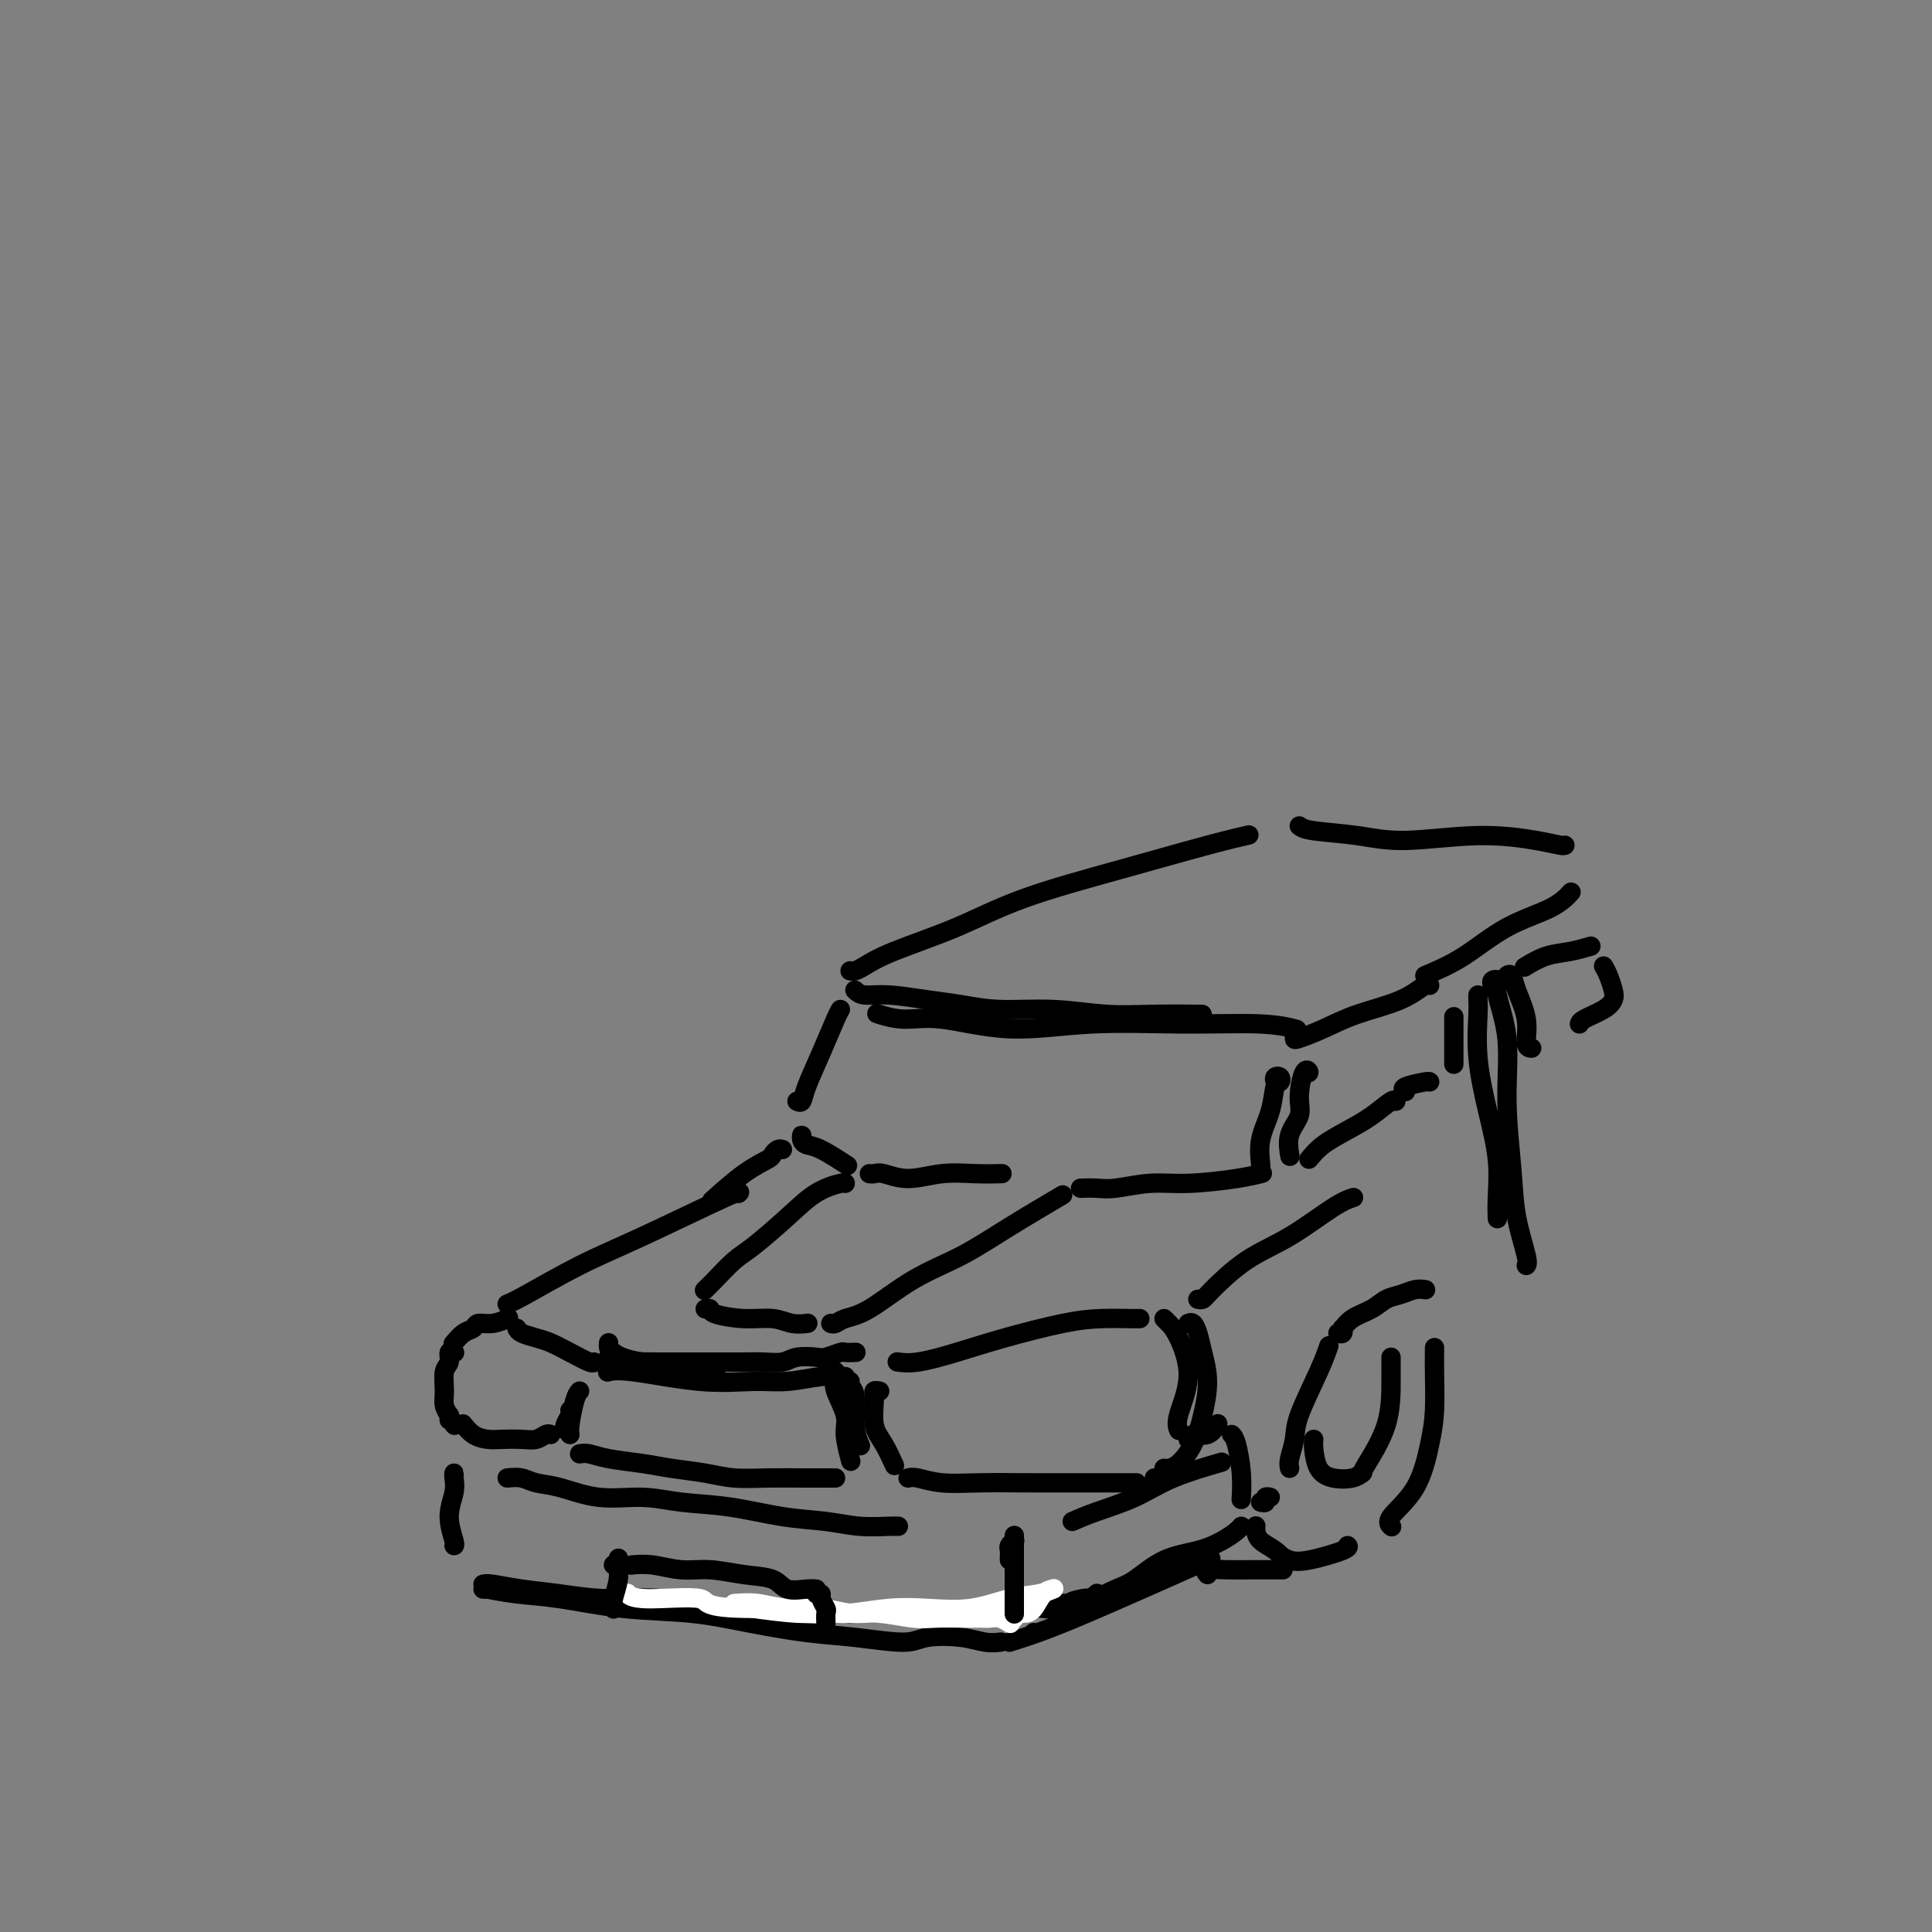 <svg viewBox='0 0 400 400' version='1.1' xmlns='http://www.w3.org/2000/svg' xmlns:xlink='http://www.w3.org/1999/xlink'><rect x="0" y="0" width="400" height="400" fill="#808080" stroke="none"/><g fill='none' stroke='#000000' stroke-width='4' stroke-linecap='round' stroke-linejoin='round'><path d='M186,282c0.072,0.011 0.144,0.023 0,0c-0.144,-0.023 -0.505,-0.079 0,0c0.505,0.079 1.876,0.294 4,0c2.124,-0.294 5.003,-1.098 8,-2c2.997,-0.902 6.113,-1.902 10,-3c3.887,-1.098 8.544,-2.294 12,-3c3.456,-0.706 5.710,-0.921 8,-1c2.290,-0.079 4.617,-0.021 6,0c1.383,0.021 1.824,0.006 2,0c0.176,-0.006 0.088,-0.003 0,0'/><path d='M241,273c0.273,0.267 0.546,0.534 1,1c0.454,0.466 1.088,1.130 2,3c0.912,1.870 2.100,4.944 2,8c-0.100,3.056 -1.488,6.092 -2,8c-0.512,1.908 -0.146,2.688 0,3c0.146,0.312 0.073,0.156 0,0'/><path d='M182,288c0.116,0.026 0.233,0.053 0,0c-0.233,-0.053 -0.815,-0.185 -1,0c-0.185,0.185 0.028,0.688 0,2c-0.028,1.312 -0.296,3.434 0,5c0.296,1.566 1.157,2.575 2,4c0.843,1.425 1.670,3.264 2,4c0.330,0.736 0.165,0.368 0,0'/><path d='M188,306c0.458,-0.113 0.916,-0.226 2,0c1.084,0.226 2.792,0.793 5,1c2.208,0.207 4.914,0.056 8,0c3.086,-0.056 6.551,-0.015 10,0c3.449,0.015 6.883,0.004 10,0c3.117,-0.004 5.916,-0.001 8,0c2.084,0.001 3.453,0.000 4,0c0.547,-0.000 0.274,-0.000 0,0'/><path d='M175,285c-0.142,0.032 -0.283,0.063 -1,0c-0.717,-0.063 -2.008,-0.221 -4,0c-1.992,0.221 -4.685,0.819 -7,1c-2.315,0.181 -4.253,-0.057 -7,0c-2.747,0.057 -6.303,0.407 -11,0c-4.697,-0.407 -10.534,-1.571 -14,-2c-3.466,-0.429 -4.562,-0.123 -5,0c-0.438,0.123 -0.219,0.061 0,0'/><path d='M118,292c0.113,0.226 0.226,0.452 0,1c-0.226,0.548 -0.792,1.417 -1,2c-0.208,0.583 -0.060,0.881 0,1c0.060,0.119 0.030,0.060 0,0'/><path d='M114,297c-0.260,-0.113 -0.520,-0.226 -1,0c-0.480,0.226 -1.182,0.791 -2,1c-0.818,0.209 -1.754,0.063 -3,0c-1.246,-0.063 -2.804,-0.042 -4,0c-1.196,0.042 -2.032,0.104 -3,0c-0.968,-0.104 -2.068,-0.374 -3,-1c-0.932,-0.626 -1.695,-1.607 -2,-2c-0.305,-0.393 -0.153,-0.196 0,0'/><path d='M94,295c0.000,0.000 0.100,0.100 0.1,0.1'/><path d='M93,294c-0.031,-0.467 -0.062,-0.934 0,-1c0.062,-0.066 0.217,0.268 0,0c-0.217,-0.268 -0.805,-1.137 -1,-2c-0.195,-0.863 0.004,-1.720 0,-3c-0.004,-1.280 -0.211,-2.984 0,-4c0.211,-1.016 0.840,-1.345 1,-2c0.160,-0.655 -0.149,-1.638 0,-2c0.149,-0.362 0.757,-0.103 1,0c0.243,0.103 0.122,0.052 0,0'/><path d='M94,278c-0.169,0.205 -0.338,0.410 0,0c0.338,-0.410 1.184,-1.434 2,-2c0.816,-0.566 1.603,-0.674 2,-1c0.397,-0.326 0.405,-0.871 1,-1c0.595,-0.129 1.775,0.158 3,0c1.225,-0.158 2.493,-0.759 3,-1c0.507,-0.241 0.254,-0.120 0,0'/><path d='M107,275c0.150,0.328 0.299,0.656 1,1c0.701,0.344 1.953,0.705 3,1c1.047,0.295 1.888,0.524 3,1c1.112,0.476 2.494,1.200 4,2c1.506,0.800 3.136,1.677 4,2c0.864,0.323 0.961,0.092 1,0c0.039,-0.092 0.019,-0.046 0,0'/><path d='M120,301c0.569,-0.089 1.137,-0.179 2,0c0.863,0.179 2.020,0.626 4,1c1.980,0.374 4.782,0.675 7,1c2.218,0.325 3.852,0.676 6,1c2.148,0.324 4.809,0.623 7,1c2.191,0.377 3.911,0.833 6,1c2.089,0.167 4.546,0.045 7,0c2.454,-0.045 4.905,-0.012 7,0c2.095,0.012 3.833,0.003 5,0c1.167,-0.003 1.762,-0.001 2,0c0.238,0.001 0.119,0.000 0,0'/><path d='M94,306c0.010,-0.475 0.021,-0.950 0,-1c-0.021,-0.050 -0.072,0.326 0,1c0.072,0.674 0.268,1.645 0,3c-0.268,1.355 -1.000,3.095 -1,5c-0.000,1.905 0.731,3.974 1,5c0.269,1.026 0.077,1.007 0,1c-0.077,-0.007 -0.038,-0.004 0,0'/><path d='M100,328c0.347,-0.092 0.695,-0.184 2,0c1.305,0.184 3.568,0.646 6,1c2.432,0.354 5.034,0.602 8,1c2.966,0.398 6.296,0.948 10,1c3.704,0.052 7.781,-0.392 11,0c3.219,0.392 5.579,1.622 9,2c3.421,0.378 7.904,-0.095 12,0c4.096,0.095 7.806,0.757 11,1c3.194,0.243 5.873,0.066 9,0c3.127,-0.066 6.703,-0.021 10,0c3.297,0.021 6.315,0.020 9,0c2.685,-0.020 5.037,-0.057 7,0c1.963,0.057 3.537,0.209 5,0c1.463,-0.209 2.815,-0.778 4,-1c1.185,-0.222 2.204,-0.098 3,0c0.796,0.098 1.370,0.171 2,0c0.630,-0.171 1.315,-0.585 2,-1'/><path d='M220,332c8.255,-0.250 3.393,0.126 2,0c-1.393,-0.126 0.685,-0.752 2,-1c1.315,-0.248 1.868,-0.118 2,0c0.132,0.118 -0.157,0.224 0,0c0.157,-0.224 0.759,-0.778 1,-1c0.241,-0.222 0.120,-0.111 0,0'/><path d='M226,332c0.055,-0.228 0.110,-0.456 1,-1c0.890,-0.544 2.615,-1.406 4,-2c1.385,-0.594 2.430,-0.922 4,-2c1.570,-1.078 3.664,-2.905 6,-4c2.336,-1.095 4.913,-1.456 7,-2c2.087,-0.544 3.683,-1.269 5,-2c1.317,-0.731 2.355,-1.466 3,-2c0.645,-0.534 0.899,-0.867 1,-1c0.101,-0.133 0.051,-0.067 0,0'/><path d='M246,298c0.497,0.129 0.995,0.259 1,0c0.005,-0.259 -0.482,-0.906 0,-1c0.482,-0.094 1.933,0.367 3,0c1.067,-0.367 1.749,-1.560 2,-2c0.251,-0.440 0.072,-0.126 0,0c-0.072,0.126 -0.036,0.063 0,0'/><path d='M255,297c0.310,0.315 0.619,0.631 1,2c0.381,1.369 0.833,3.792 1,6c0.167,2.208 0.048,4.202 0,5c-0.048,0.798 -0.024,0.399 0,0'/><path d='M246,274c0.330,-0.142 0.660,-0.283 1,0c0.340,0.283 0.688,0.991 1,2c0.312,1.009 0.586,2.319 1,4c0.414,1.681 0.969,3.732 1,6c0.031,2.268 -0.461,4.751 -1,7c-0.539,2.249 -1.124,4.263 -2,6c-0.876,1.737 -2.044,3.199 -3,4c-0.956,0.801 -1.702,0.943 -2,1c-0.298,0.057 -0.149,0.028 0,0'/><path d='M239,306c0.310,0.083 0.619,0.167 1,0c0.381,-0.167 0.833,-0.583 1,-1c0.167,-0.417 0.048,-0.833 0,-1c-0.048,-0.167 -0.024,-0.083 0,0'/><path d='M126,281c-0.060,0.030 -0.120,0.061 0,0c0.120,-0.061 0.421,-0.212 1,0c0.579,0.212 1.436,0.789 2,1c0.564,0.211 0.834,0.057 2,0c1.166,-0.057 3.228,-0.015 5,0c1.772,0.015 3.253,0.004 5,0c1.747,-0.004 3.759,-0.000 5,0c1.241,0.000 1.709,-0.004 3,0c1.291,0.004 3.403,0.015 5,0c1.597,-0.015 2.677,-0.056 4,0c1.323,0.056 2.887,0.207 4,0c1.113,-0.207 1.774,-0.774 3,-1c1.226,-0.226 3.015,-0.113 4,0c0.985,0.113 1.164,0.226 2,0c0.836,-0.226 2.327,-0.793 3,-1c0.673,-0.207 0.527,-0.056 1,0c0.473,0.056 1.564,0.016 2,0c0.436,-0.016 0.218,-0.008 0,0'/><path d='M126,278c-0.032,0.364 -0.065,0.728 0,1c0.065,0.272 0.227,0.451 1,1c0.773,0.549 2.156,1.467 6,2c3.844,0.533 10.150,0.682 13,1c2.850,0.318 2.243,0.805 2,1c-0.243,0.195 -0.121,0.097 0,0'/><path d='M173,284c-0.017,0.335 -0.034,0.671 0,1c0.034,0.329 0.118,0.653 0,1c-0.118,0.347 -0.438,0.717 0,2c0.438,1.283 1.633,3.478 2,5c0.367,1.522 -0.093,2.371 0,4c0.093,1.629 0.741,4.037 1,5c0.259,0.963 0.130,0.482 0,0'/><path d='M176,286c-0.121,0.346 -0.242,0.692 0,1c0.242,0.308 0.848,0.577 1,2c0.152,1.423 -0.152,3.998 0,6c0.152,2.002 0.758,3.429 1,4c0.242,0.571 0.121,0.285 0,0'/><path d='M120,288c-0.310,0.339 -0.619,0.679 -1,2c-0.381,1.321 -0.833,3.625 -1,5c-0.167,1.375 -0.048,1.821 0,2c0.048,0.179 0.024,0.089 0,0'/><path d='M100,329c0.553,0.026 1.106,0.052 1,0c-0.106,-0.052 -0.872,-0.184 0,0c0.872,0.184 3.382,0.682 6,1c2.618,0.318 5.344,0.456 9,1c3.656,0.544 8.240,1.493 13,2c4.760,0.507 9.694,0.571 14,1c4.306,0.429 7.982,1.222 12,2c4.018,0.778 8.377,1.542 12,2c3.623,0.458 6.510,0.610 10,1c3.490,0.390 7.584,1.019 10,1c2.416,-0.019 3.156,-0.685 5,-1c1.844,-0.315 4.793,-0.280 7,0c2.207,0.280 3.671,0.806 5,1c1.329,0.194 2.523,0.055 3,0c0.477,-0.055 0.239,-0.028 0,0'/><path d='M214,338c0.000,0.000 0.000,0.000 0,0c0.000,0.000 0.000,0.000 0,0'/><path d='M209,340c1.817,-0.573 3.633,-1.145 6,-2c2.367,-0.855 5.284,-1.992 10,-4c4.716,-2.008 11.231,-4.887 16,-7c4.769,-2.113 7.791,-3.461 9,-4c1.209,-0.539 0.604,-0.270 0,0'/></g>
<g fill='none' stroke='#FFFFFF' stroke-width='4' stroke-linecap='round' stroke-linejoin='round'><path d='M152,332c1.607,-0.122 3.214,-0.244 5,0c1.786,0.244 3.751,0.854 6,1c2.249,0.146 4.782,-0.171 7,0c2.218,0.171 4.123,0.830 6,1c1.877,0.170 3.728,-0.151 6,0c2.272,0.151 4.965,0.773 7,1c2.035,0.227 3.412,0.060 5,0c1.588,-0.060 3.386,-0.012 5,0c1.614,0.012 3.045,-0.011 4,0c0.955,0.011 1.433,0.055 2,0c0.567,-0.055 1.224,-0.211 2,0c0.776,0.211 1.670,0.788 2,1c0.330,0.212 0.094,0.061 0,0c-0.094,-0.061 -0.047,-0.030 0,0'/><path d='M210,335c-0.178,-0.431 -0.355,-0.862 0,-1c0.355,-0.138 1.243,0.016 2,0c0.757,-0.016 1.381,-0.201 2,-1c0.619,-0.799 1.231,-2.211 2,-3c0.769,-0.789 1.696,-0.956 2,-1c0.304,-0.044 -0.014,0.034 0,0c0.014,-0.034 0.362,-0.181 0,0c-0.362,0.181 -1.433,0.688 -3,1c-1.567,0.312 -3.630,0.427 -6,1c-2.370,0.573 -5.049,1.603 -8,2c-2.951,0.397 -6.176,0.160 -9,0c-2.824,-0.160 -5.248,-0.242 -8,0c-2.752,0.242 -5.830,0.807 -8,1c-2.170,0.193 -3.430,0.013 -5,0c-1.570,-0.013 -3.448,0.139 -6,0c-2.552,-0.139 -5.776,-0.570 -9,-1'/><path d='M156,333c-11.171,-0.005 -9.097,-1.517 -11,-2c-1.903,-0.483 -7.781,0.062 -11,0c-3.219,-0.062 -3.777,-0.732 -4,-1c-0.223,-0.268 -0.112,-0.134 0,0'/></g>
<g fill='none' stroke='#000000' stroke-width='4' stroke-linecap='round' stroke-linejoin='round'><path d='M209,323c-0.008,-0.331 -0.016,-0.662 0,-1c0.016,-0.338 0.057,-0.683 0,-1c-0.057,-0.317 -0.211,-0.607 0,-1c0.211,-0.393 0.789,-0.890 1,-1c0.211,-0.110 0.057,0.167 0,0c-0.057,-0.167 -0.015,-0.780 0,-1c0.015,-0.220 0.004,-0.049 0,0c-0.004,0.049 -0.001,-0.026 0,1c0.001,1.026 0.000,3.151 0,6c-0.000,2.849 -0.000,6.421 0,8c0.000,1.579 0.000,1.165 0,1c-0.000,-0.165 -0.000,-0.083 0,0'/><path d='M105,306c1.031,-0.100 2.062,-0.199 3,0c0.938,0.199 1.783,0.698 3,1c1.217,0.302 2.806,0.409 5,1c2.194,0.591 4.992,1.668 8,2c3.008,0.332 6.224,-0.080 9,0c2.776,0.080 5.111,0.652 8,1c2.889,0.348 6.332,0.471 10,1c3.668,0.529 7.561,1.462 11,2c3.439,0.538 6.424,0.680 9,1c2.576,0.320 4.742,0.818 7,1c2.258,0.182 4.608,0.049 6,0c1.392,-0.049 1.826,-0.014 2,0c0.174,0.014 0.087,0.007 0,0'/><path d='M222,315c1.378,-0.603 2.756,-1.206 5,-2c2.244,-0.794 5.354,-1.780 8,-3c2.646,-1.220 4.828,-2.675 8,-4c3.172,-1.325 7.335,-2.522 9,-3c1.665,-0.478 0.833,-0.239 0,0'/><path d='M127,324c0.431,-0.329 0.862,-0.659 1,-1c0.138,-0.341 -0.015,-0.694 0,0c0.015,0.694 0.200,2.433 0,4c-0.200,1.567 -0.785,2.960 -1,4c-0.215,1.040 -0.062,1.726 0,2c0.062,0.274 0.031,0.137 0,0'/><path d='M131,324c-0.308,0.032 -0.615,0.065 0,0c0.615,-0.065 2.153,-0.226 4,0c1.847,0.226 4.001,0.839 6,1c1.999,0.161 3.841,-0.129 6,0c2.159,0.129 4.635,0.675 7,1c2.365,0.325 4.620,0.427 6,1c1.380,0.573 1.885,1.618 3,2c1.115,0.382 2.839,0.103 4,0c1.161,-0.103 1.760,-0.029 2,0c0.240,0.029 0.120,0.015 0,0'/><path d='M169,330c0.453,-0.056 0.906,-0.113 1,0c0.094,0.113 -0.171,0.395 0,1c0.171,0.605 0.778,1.533 1,2c0.222,0.467 0.060,0.472 0,1c-0.060,0.528 -0.017,1.579 0,2c0.017,0.421 0.009,0.210 0,0'/><path d='M105,270c0.708,-0.285 1.415,-0.570 4,-2c2.585,-1.430 7.046,-4.005 11,-6c3.954,-1.995 7.400,-3.411 13,-6c5.600,-2.589 13.354,-6.351 17,-8c3.646,-1.649 3.185,-1.185 3,-1c-0.185,0.185 -0.092,0.093 0,0'/><path d='M248,269c0.353,0.073 0.705,0.146 1,0c0.295,-0.146 0.531,-0.512 2,-2c1.469,-1.488 4.170,-4.098 7,-6c2.830,-1.902 5.790,-3.098 9,-5c3.210,-1.902 6.672,-4.512 9,-6c2.328,-1.488 3.522,-1.854 4,-2c0.478,-0.146 0.239,-0.073 0,0'/><path d='M261,311c0.452,0.113 0.905,0.226 1,0c0.095,-0.226 -0.167,-0.792 0,-1c0.167,-0.208 0.762,-0.060 1,0c0.238,0.060 0.119,0.030 0,0'/><path d='M267,304c-0.111,-0.482 -0.222,-0.963 0,-2c0.222,-1.037 0.778,-2.629 1,-4c0.222,-1.371 0.111,-2.522 1,-5c0.889,-2.478 2.778,-6.282 4,-9c1.222,-2.718 1.778,-4.348 2,-5c0.222,-0.652 0.111,-0.326 0,0'/><path d='M277,276c0.414,0.126 0.827,0.252 1,0c0.173,-0.252 0.104,-0.883 0,-1c-0.104,-0.117 -0.243,0.281 0,0c0.243,-0.281 0.869,-1.242 2,-2c1.131,-0.758 2.766,-1.313 4,-2c1.234,-0.687 2.068,-1.504 3,-2c0.932,-0.496 1.961,-0.669 3,-1c1.039,-0.331 2.087,-0.820 3,-1c0.913,-0.180 1.689,-0.051 2,0c0.311,0.051 0.155,0.026 0,0'/><path d='M265,322c0.596,0.370 1.193,0.740 2,1c0.807,0.260 1.825,0.410 4,0c2.175,-0.410 5.509,-1.380 7,-2c1.491,-0.620 1.140,-0.892 1,-1c-0.140,-0.108 -0.070,-0.054 0,0'/><path d='M297,279c0.005,0.172 0.009,0.344 0,1c-0.009,0.656 -0.032,1.797 0,4c0.032,2.203 0.117,5.470 0,8c-0.117,2.530 -0.438,4.324 -1,7c-0.563,2.676 -1.367,6.233 -3,9c-1.633,2.767 -4.093,4.745 -5,6c-0.907,1.255 -0.259,1.787 0,2c0.259,0.213 0.130,0.106 0,0'/><path d='M250,326c-0.349,-0.423 -0.699,-0.845 0,-1c0.699,-0.155 2.445,-0.041 4,0c1.555,0.041 2.919,0.011 5,0c2.081,-0.011 4.880,-0.003 6,0c1.120,0.003 0.560,0.002 0,0'/><path d='M272,298c-0.050,0.451 -0.101,0.902 0,2c0.101,1.098 0.353,2.844 1,4c0.647,1.156 1.689,1.722 3,2c1.311,0.278 2.891,0.267 4,0c1.109,-0.267 1.745,-0.791 2,-1c0.255,-0.209 0.127,-0.105 0,0'/><path d='M288,281c0.000,1.321 0.000,2.641 0,5c0.000,2.359 0.000,5.756 -1,9c-1.000,3.244 -3.000,6.335 -4,8c-1.000,1.665 -1.000,1.904 -1,2c0.000,0.096 0.000,0.048 0,0'/><path d='M260,316c0.010,-0.065 0.021,-0.129 0,0c-0.021,0.129 -0.072,0.452 0,1c0.072,0.548 0.267,1.322 1,2c0.733,0.678 2.005,1.259 3,2c0.995,0.741 1.713,1.640 2,2c0.287,0.360 0.144,0.180 0,0'/><path d='M146,271c0.450,-0.081 0.899,-0.161 1,0c0.101,0.161 -0.148,0.565 1,1c1.148,0.435 3.692,0.901 6,1c2.308,0.099 4.382,-0.169 6,0c1.618,0.169 2.782,0.776 4,1c1.218,0.224 2.491,0.064 3,0c0.509,-0.064 0.255,-0.032 0,0'/><path d='M172,274c0.292,0.093 0.584,0.186 1,0c0.416,-0.186 0.955,-0.651 2,-1c1.045,-0.349 2.597,-0.581 5,-2c2.403,-1.419 5.658,-4.024 9,-6c3.342,-1.976 6.772,-3.324 10,-5c3.228,-1.676 6.254,-3.682 10,-6c3.746,-2.318 8.213,-4.948 10,-6c1.787,-1.052 0.893,-0.526 0,0'/><path d='M146,267c-0.125,0.119 -0.250,0.238 0,0c0.250,-0.238 0.876,-0.833 2,-2c1.124,-1.167 2.746,-2.905 4,-4c1.254,-1.095 2.140,-1.547 4,-3c1.860,-1.453 4.695,-3.906 7,-6c2.305,-2.094 4.082,-3.829 6,-5c1.918,-1.171 3.978,-1.777 5,-2c1.022,-0.223 1.006,-0.064 1,0c-0.006,0.064 -0.003,0.032 0,0'/><path d='M180,243c0.303,0.038 0.607,0.077 1,0c0.393,-0.077 0.877,-0.269 2,0c1.123,0.269 2.887,1.000 5,1c2.113,-0.000 4.577,-0.732 7,-1c2.423,-0.268 4.806,-0.072 7,0c2.194,0.072 4.198,0.021 5,0c0.802,-0.021 0.401,-0.010 0,0'/><path d='M224,246c-0.263,0.009 -0.526,0.017 0,0c0.526,-0.017 1.840,-0.060 3,0c1.160,0.060 2.164,0.223 4,0c1.836,-0.223 4.503,-0.830 7,-1c2.497,-0.170 4.824,0.099 8,0c3.176,-0.099 7.201,-0.565 10,-1c2.799,-0.435 4.371,-0.839 5,-1c0.629,-0.161 0.314,-0.081 0,0'/><path d='M166,236c0.017,-0.507 0.034,-1.014 0,-1c-0.034,0.014 -0.118,0.550 0,1c0.118,0.450 0.438,0.814 1,1c0.562,0.186 1.367,0.194 3,1c1.633,0.806 4.093,2.409 5,3c0.907,0.591 0.259,0.169 0,0c-0.259,-0.169 -0.130,-0.084 0,0'/><path d='M162,238c-0.312,-0.097 -0.624,-0.193 -1,0c-0.376,0.193 -0.816,0.676 -1,1c-0.184,0.324 -0.111,0.489 -1,1c-0.889,0.511 -2.739,1.368 -5,3c-2.261,1.632 -4.932,4.038 -6,5c-1.068,0.962 -0.534,0.481 0,0'/><path d='M165,228c0.378,0.180 0.756,0.360 1,0c0.244,-0.360 0.353,-1.259 1,-3c0.647,-1.741 1.833,-4.322 3,-7c1.167,-2.678 2.314,-5.452 3,-7c0.686,-1.548 0.910,-1.871 1,-2c0.090,-0.129 0.045,-0.065 0,0'/><path d='M182,210c-0.409,-0.132 -0.818,-0.263 0,0c0.818,0.263 2.864,0.922 5,1c2.136,0.078 4.362,-0.425 8,0c3.638,0.425 8.688,1.778 14,2c5.312,0.222 10.885,-0.686 17,-1c6.115,-0.314 12.773,-0.033 19,0c6.227,0.033 12.023,-0.184 16,0c3.977,0.184 6.136,0.767 7,1c0.864,0.233 0.432,0.117 0,0'/><path d='M268,214c-0.002,0.382 -0.003,0.763 0,1c0.003,0.237 0.011,0.329 1,0c0.989,-0.329 2.959,-1.079 5,-2c2.041,-0.921 4.155,-2.012 7,-3c2.845,-0.988 6.422,-1.873 9,-3c2.578,-1.127 4.155,-2.496 5,-3c0.845,-0.504 0.956,-0.144 1,0c0.044,0.144 0.022,0.072 0,0'/><path d='M264,224c-0.106,-0.392 -0.212,-0.785 0,-1c0.212,-0.215 0.743,-0.254 1,0c0.257,0.254 0.241,0.800 0,1c-0.241,0.200 -0.705,0.054 -1,1c-0.295,0.946 -0.419,2.986 -1,5c-0.581,2.014 -1.620,4.004 -2,6c-0.380,1.996 -0.102,3.999 0,5c0.102,1.001 0.029,1.000 0,1c-0.029,-0.000 -0.015,-0.000 0,0'/><path d='M270,222c0.501,0.126 1.002,0.251 1,0c-0.002,-0.251 -0.508,-0.879 -1,0c-0.492,0.879 -0.969,3.266 -1,5c-0.031,1.734 0.383,2.815 0,4c-0.383,1.185 -1.565,2.473 -2,4c-0.435,1.527 -0.124,3.293 0,4c0.124,0.707 0.062,0.353 0,0'/><path d='M271,240c0.823,-0.995 1.646,-1.990 3,-3c1.354,-1.010 3.238,-2.036 5,-3c1.762,-0.964 3.400,-1.867 5,-3c1.600,-1.133 3.162,-2.497 4,-3c0.838,-0.503 0.954,-0.144 1,0c0.046,0.144 0.023,0.072 0,0'/><path d='M177,205c0.477,0.447 0.955,0.894 2,1c1.045,0.106 2.659,-0.130 5,0c2.341,0.130 5.410,0.627 8,1c2.590,0.373 4.701,0.622 7,1c2.299,0.378 4.785,0.886 8,1c3.215,0.114 7.157,-0.166 11,0c3.843,0.166 7.587,0.776 11,1c3.413,0.224 6.496,0.060 10,0c3.504,-0.060 7.430,-0.017 9,0c1.570,0.017 0.785,0.009 0,0'/><path d='M176,201c0.294,0.053 0.588,0.105 1,0c0.412,-0.105 0.943,-0.368 2,-1c1.057,-0.632 2.640,-1.632 6,-3c3.360,-1.368 8.498,-3.102 13,-5c4.502,-1.898 8.366,-3.959 14,-6c5.634,-2.041 13.036,-4.063 20,-6c6.964,-1.937 13.490,-3.791 18,-5c4.510,-1.209 7.003,-1.774 8,-2c0.997,-0.226 0.499,-0.113 0,0'/><path d='M295,202c2.603,-1.108 5.206,-2.217 8,-4c2.794,-1.783 5.780,-4.241 9,-6c3.220,-1.759 6.675,-2.820 9,-4c2.325,-1.180 3.522,-2.480 4,-3c0.478,-0.520 0.239,-0.260 0,0'/><path d='M269,171c0.454,0.349 0.907,0.699 3,1c2.093,0.301 5.825,0.554 9,1c3.175,0.446 5.793,1.086 10,1c4.207,-0.086 10.003,-0.899 15,-1c4.997,-0.101 9.195,0.509 12,1c2.805,0.491 4.217,0.863 5,1c0.783,0.137 0.938,0.039 1,0c0.062,-0.039 0.031,-0.020 0,0'/><path d='M301,211c0.000,-0.446 0.000,-0.893 0,0c0.000,0.893 0.000,3.125 0,5c0.000,1.875 0.000,3.393 0,4c0.000,0.607 0.000,0.304 0,0'/><path d='M291,226c-0.423,-0.310 -0.845,-0.619 0,-1c0.845,-0.381 2.958,-0.833 4,-1c1.042,-0.167 1.012,-0.048 1,0c-0.012,0.048 -0.006,0.024 0,0'/><path d='M306,206c-0.012,0.284 -0.024,0.569 0,1c0.024,0.431 0.083,1.010 0,3c-0.083,1.990 -0.310,5.392 0,9c0.310,3.608 1.155,7.423 2,11c0.845,3.577 1.690,6.918 2,10c0.310,3.082 0.083,5.907 0,8c-0.083,2.093 -0.024,3.455 0,4c0.024,0.545 0.012,0.272 0,0'/><path d='M309,204c-0.130,-0.383 -0.260,-0.767 0,-1c0.260,-0.233 0.910,-0.316 1,0c0.090,0.316 -0.381,1.032 0,3c0.381,1.968 1.612,5.189 2,9c0.388,3.811 -0.068,8.212 0,13c0.068,4.788 0.659,9.962 1,14c0.341,4.038 0.432,6.938 1,10c0.568,3.062 1.615,6.286 2,8c0.385,1.714 0.110,1.918 0,2c-0.110,0.082 -0.055,0.041 0,0'/><path d='M312,203c-0.100,-0.370 -0.199,-0.740 0,-1c0.199,-0.260 0.698,-0.409 1,0c0.302,0.409 0.407,1.378 1,3c0.593,1.622 1.674,3.899 2,6c0.326,2.101 -0.105,4.027 0,5c0.105,0.973 0.744,0.992 1,1c0.256,0.008 0.128,0.004 0,0'/><path d='M316,200c-0.333,0.204 -0.667,0.408 0,0c0.667,-0.408 2.333,-1.429 4,-2c1.667,-0.571 3.333,-0.692 5,-1c1.667,-0.308 3.333,-0.802 4,-1c0.667,-0.198 0.333,-0.099 0,0'/><path d='M332,200c0.318,0.554 0.635,1.108 1,2c0.365,0.892 0.777,2.124 1,3c0.223,0.876 0.256,1.398 0,2c-0.256,0.602 -0.801,1.285 -2,2c-1.199,0.715 -3.054,1.462 -4,2c-0.946,0.538 -0.985,0.868 -1,1c-0.015,0.132 -0.008,0.066 0,0'/></g>
</svg>